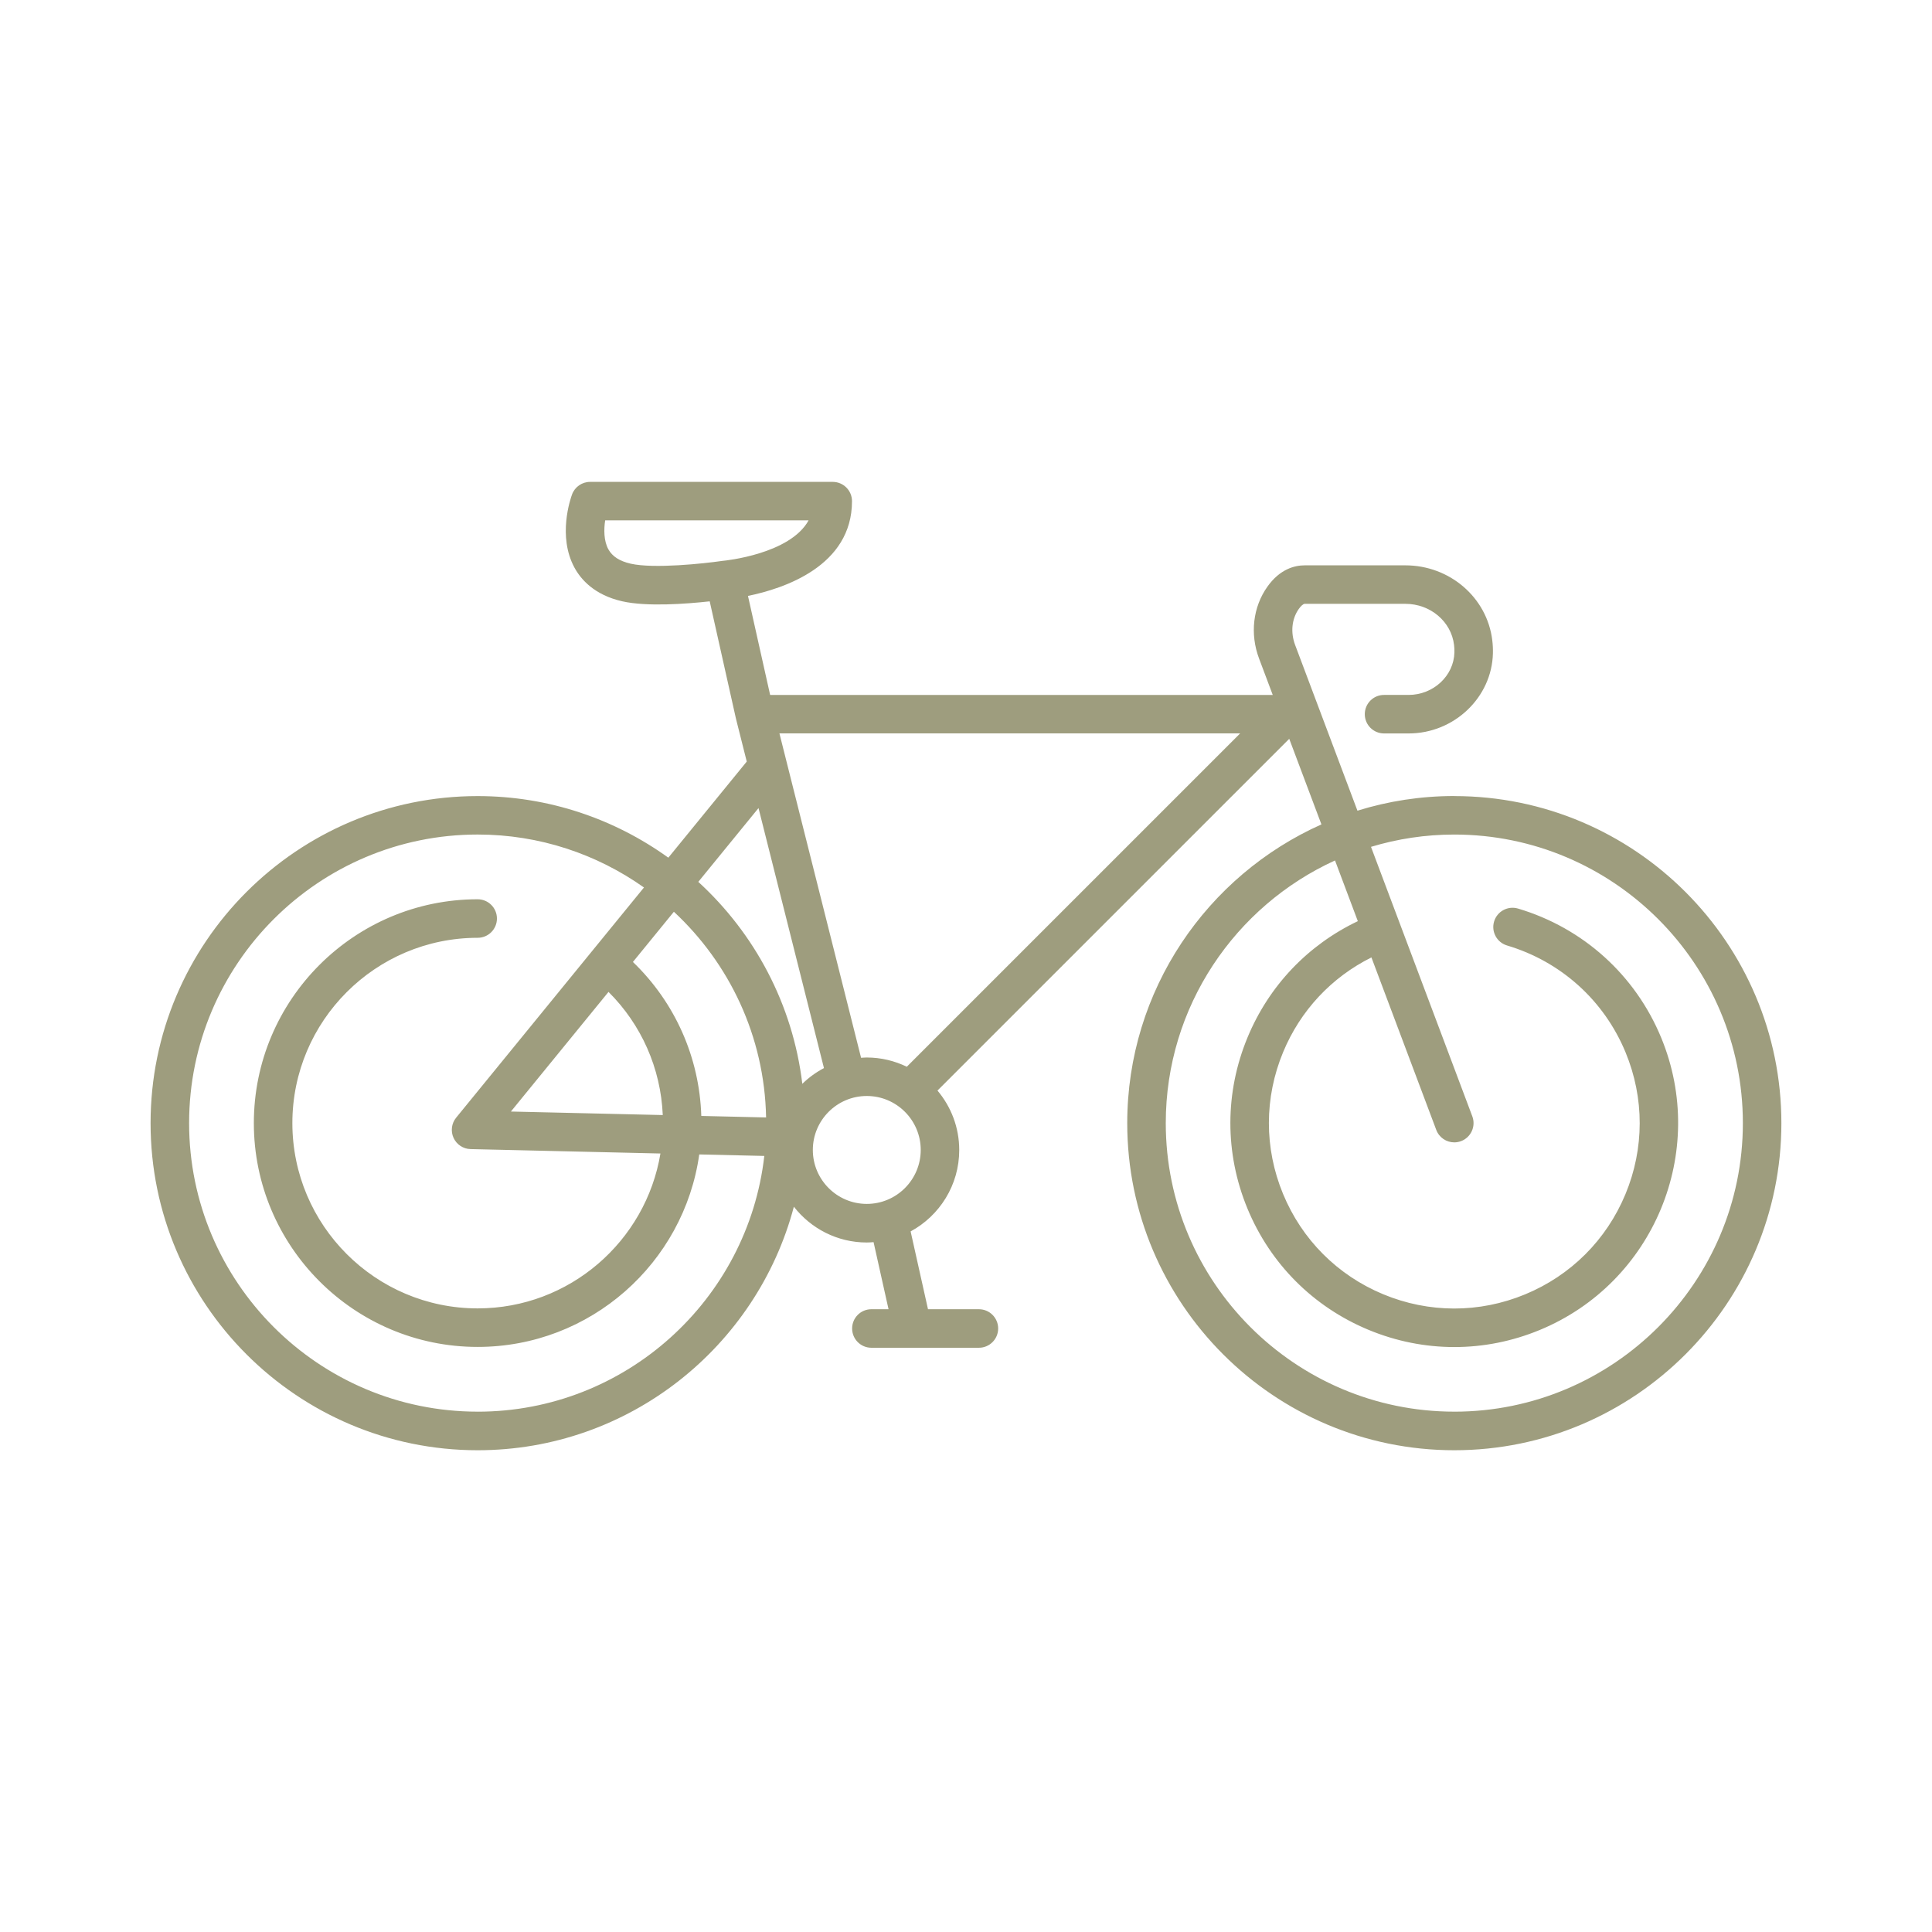 <svg viewBox="0 0 1000 1000" xmlns="http://www.w3.org/2000/svg" data-name="Layer 1" id="Layer_1">
  <defs>
    <style>
      .cls-1 {
        fill: #9e9d7e;
      }
    </style>
  </defs>
  <path d="M752.76,412.02c-17.45,0-34.3,2.66-50.15,7.59l-32.26-85.79c-2.45-6.53-1.74-13.49,1.9-18.63.91-1.28,2.2-2.65,3.08-2.65h52.09c12.9,0,23.73,9.13,25.19,21.25.08.64.13,1.28.17,1.94.03.65.04,1.29.02,1.93-.28,12.15-10.9,22.03-23.69,22.03h-12.73c-5.51,0-9.97,4.46-9.97,9.97s4.46,9.97,9.97,9.97h12.73c23.53,0,43.1-18.62,43.62-41.51.03-1.1.01-2.22-.04-3.32-.06-1.14-.15-2.28-.29-3.39-2.66-22.11-22-38.79-44.98-38.79h-52.09c-5.24,0-12.85,1.92-19.33,11.05-7.49,10.55-9.1,24.45-4.31,37.19l7.08,18.84h-260.15l-11.47-51.26c18.65-3.81,53.84-15.45,53.84-49.05,0-5.5-4.46-9.97-9.97-9.97h-125.59c-4.18,0-7.91,2.6-9.35,6.52-.8,2.17-7.55,21.63,1.25,37.84,3.34,6.16,10.34,14.18,24.69,17.44,12.79,2.91,33.34,1.35,45.32.03l13.56,60.59c.01.05.03.1.05.15,0,.04,0,.07.01.11l5.56,22.08-40.59,49.75c-27.81-20.03-61.89-31.88-98.7-31.88-93.35,0-169.29,75.95-169.29,169.29s75.94,169.3,169.29,169.3c78.41,0,144.51-53.58,163.68-126.05,8.77,11.25,22.4,18.52,37.73,18.52,1.19,0,2.35-.09,3.52-.18l7.75,34.72h-8.88c-5.51,0-9.97,4.46-9.97,9.97s4.46,9.97,9.97,9.97h55.65c5.51,0,9.97-4.46,9.97-9.97s-4.46-9.97-9.97-9.97h-26.35l-8.99-40.28c14.97-8.1,25.16-23.94,25.16-42.12,0-11.72-4.25-22.45-11.26-30.78l182.07-182.07,16.66,44.31c-59.16,26.42-100.51,85.77-100.51,154.63,0,93.35,75.94,169.3,169.29,169.3s169.29-75.95,169.29-169.3-75.94-169.29-169.29-169.29ZM373.89,290.31c-.08.01-.17.02-.26.04-9.06,1.32-35.15,4.14-47.19,1.41-5.74-1.31-9.53-3.75-11.56-7.46-2.41-4.4-2.35-10.3-1.65-14.97h105.3c-9.57,17.48-43.14,20.84-44.25,20.94-.13,0-.26.02-.39.04ZM392.6,418.24l33.88,134.6c-4.12,2.17-7.89,4.91-11.2,8.14-4.96-41.19-24.72-77.88-53.84-104.53l31.17-38.2ZM362.99,577.61c-.96-30.37-13.63-58.76-35.39-79.7l21.2-25.99c28.71,26.67,46.92,64.47,47.73,106.47l-33.54-.78ZM314.96,513.4c17.05,16.96,27.05,39.57,28.09,63.75l-78.61-1.82,50.52-61.92ZM247.24,730.67c-82.36,0-149.36-67-149.36-149.36s67-149.36,149.36-149.36c32.04,0,61.73,10.17,86.08,27.41l-27.22,33.36s0,0,0,0,0,0,0,0l-70,85.79c-2.41,2.95-2.92,7.01-1.33,10.47,1.59,3.46,5.02,5.71,8.82,5.79l98.25,2.28c-7.54,45.42-47.08,80.17-94.6,80.17-52.89,0-95.91-43.03-95.91-95.91s43.03-95.91,95.91-95.91c5.51,0,9.97-4.46,9.97-9.97s-4.46-9.97-9.97-9.97c-63.88,0-115.85,51.97-115.85,115.85s51.97,115.85,115.85,115.85c58.37,0,106.78-43.41,114.69-99.63l33.67.78c-8.47,74.38-71.76,132.37-148.37,132.37ZM448.65,623.14c-15.4,0-27.93-12.53-27.93-27.93s12.53-27.93,27.93-27.93,27.92,12.53,27.92,27.93-12.53,27.93-27.92,27.93ZM469.36,552.14c-6.28-3.03-13.28-4.78-20.71-4.78-1,0-1.98.09-2.96.15l-42.26-167.91h238.47l-172.54,172.54ZM752.76,730.67c-82.36,0-149.36-67-149.36-149.36,0-60.34,35.98-112.4,87.6-135.94l11.81,31.42c-25.84,12.31-45.97,33.43-57.04,60.07-11.87,28.57-11.91,60.06-.1,88.67,11.81,28.6,34.05,50.89,62.63,62.77,14.33,5.96,29.39,8.93,44.45,8.93s29.96-2.94,44.21-8.83c59.04-24.38,87.25-92.25,62.87-151.29-13.4-32.45-40.4-56.81-74.09-66.84-5.29-1.57-10.83,1.44-12.4,6.71-1.57,5.28,1.43,10.82,6.71,12.4,27.9,8.3,50.26,28.48,61.35,55.34,9.78,23.68,9.75,49.75-.08,73.41-9.83,23.66-28.28,42.07-51.97,51.85-23.68,9.78-49.75,9.75-73.41-.08-23.66-9.83-42.07-28.29-51.85-51.97-9.78-23.68-9.75-49.75.08-73.41,8.94-21.52,25.03-38.67,45.68-48.96l33.56,89.27c1.5,4,5.3,6.46,9.33,6.46,1.17,0,2.35-.21,3.51-.64,5.15-1.94,7.76-7.68,5.82-12.84l-52.44-139.48c13.66-4.13,28.13-6.37,43.12-6.37,82.36,0,149.36,67,149.36,149.36s-67,149.36-149.36,149.36Z" class="cls-1"></path>
</svg>